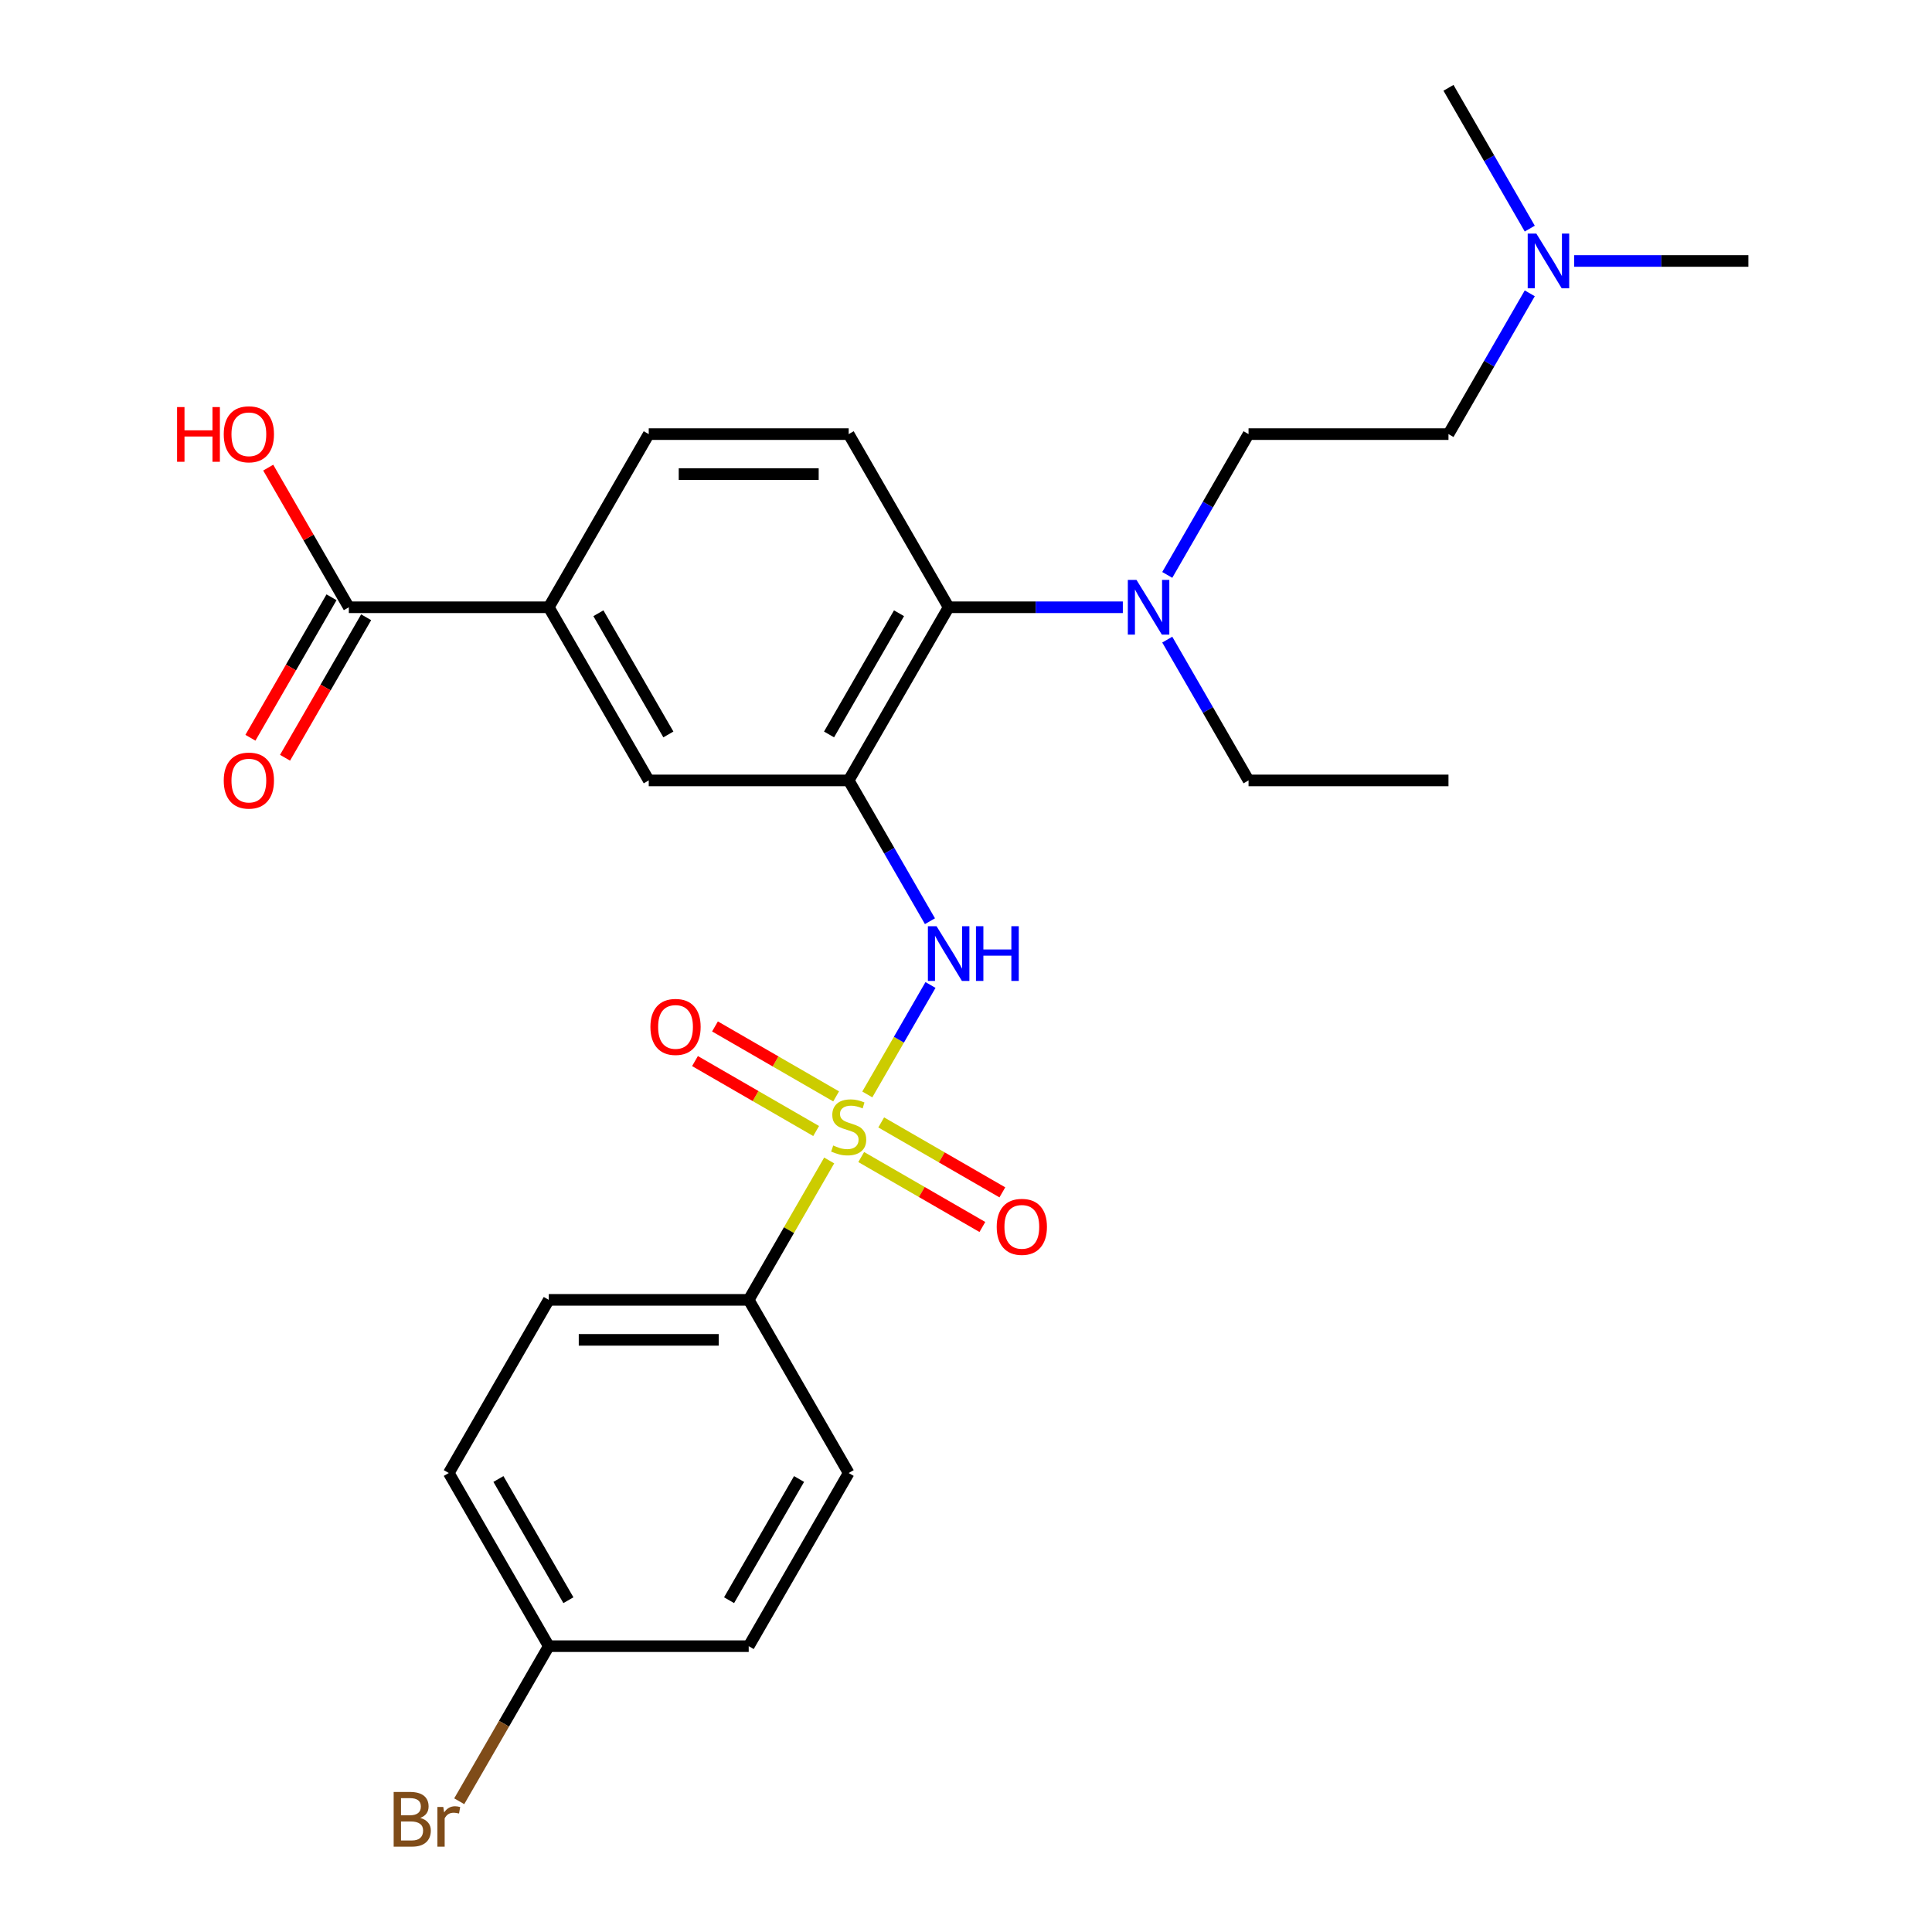 <?xml version='1.0' encoding='iso-8859-1'?>
<svg version='1.1' baseProfile='full'
              xmlns='http://www.w3.org/2000/svg'
                      xmlns:rdkit='http://www.rdkit.org/xml'
                      xmlns:xlink='http://www.w3.org/1999/xlink'
                  xml:space='preserve'
width='1000px' height='1000px' viewBox='0 0 1000 1000'>
<!-- END OF HEADER -->
<rect style='opacity:1.0;fill:#FFFFFF;stroke:none' width='1000' height='1000' x='0' y='0'> </rect>
<path class='bond-1' d='M 448.918,566.48 L 465.272,538.155' style='fill:none;fill-rule:evenodd;stroke:#CCCC00;stroke-width:6px;stroke-linecap:butt;stroke-linejoin:miter;stroke-opacity:1' />
<path class='bond-1' d='M 465.272,538.155 L 481.625,509.83' style='fill:none;fill-rule:evenodd;stroke:#0000FF;stroke-width:6px;stroke-linecap:butt;stroke-linejoin:miter;stroke-opacity:1' />
<path class='bond-3' d='M 429.188,600.654 L 408.359,636.732' style='fill:none;fill-rule:evenodd;stroke:#CCCC00;stroke-width:6px;stroke-linecap:butt;stroke-linejoin:miter;stroke-opacity:1' />
<path class='bond-3' d='M 408.359,636.732 L 387.529,672.809' style='fill:none;fill-rule:evenodd;stroke:#000000;stroke-width:6px;stroke-linecap:butt;stroke-linejoin:miter;stroke-opacity:1' />
<path class='bond-7' d='M 432.78,567.489 L 401.427,549.387' style='fill:none;fill-rule:evenodd;stroke:#CCCC00;stroke-width:6px;stroke-linecap:butt;stroke-linejoin:miter;stroke-opacity:1' />
<path class='bond-7' d='M 401.427,549.387 L 370.075,531.286' style='fill:none;fill-rule:evenodd;stroke:#FF0000;stroke-width:6px;stroke-linecap:butt;stroke-linejoin:miter;stroke-opacity:1' />
<path class='bond-7' d='M 422.431,585.413 L 391.079,567.312' style='fill:none;fill-rule:evenodd;stroke:#CCCC00;stroke-width:6px;stroke-linecap:butt;stroke-linejoin:miter;stroke-opacity:1' />
<path class='bond-7' d='M 391.079,567.312 L 359.727,549.211' style='fill:none;fill-rule:evenodd;stroke:#FF0000;stroke-width:6px;stroke-linecap:butt;stroke-linejoin:miter;stroke-opacity:1' />
<path class='bond-8' d='M 445.765,598.885 L 477.118,616.986' style='fill:none;fill-rule:evenodd;stroke:#CCCC00;stroke-width:6px;stroke-linecap:butt;stroke-linejoin:miter;stroke-opacity:1' />
<path class='bond-8' d='M 477.118,616.986 L 508.47,635.088' style='fill:none;fill-rule:evenodd;stroke:#FF0000;stroke-width:6px;stroke-linecap:butt;stroke-linejoin:miter;stroke-opacity:1' />
<path class='bond-8' d='M 456.114,580.961 L 487.466,599.062' style='fill:none;fill-rule:evenodd;stroke:#CCCC00;stroke-width:6px;stroke-linecap:butt;stroke-linejoin:miter;stroke-opacity:1' />
<path class='bond-8' d='M 487.466,599.062 L 518.819,617.163' style='fill:none;fill-rule:evenodd;stroke:#FF0000;stroke-width:6px;stroke-linecap:butt;stroke-linejoin:miter;stroke-opacity:1' />
<path class='bond-0' d='M 439.273,403.943 L 460.31,440.38' style='fill:none;fill-rule:evenodd;stroke:#000000;stroke-width:6px;stroke-linecap:butt;stroke-linejoin:miter;stroke-opacity:1' />
<path class='bond-0' d='M 460.31,440.38 L 481.347,476.818' style='fill:none;fill-rule:evenodd;stroke:#0000FF;stroke-width:6px;stroke-linecap:butt;stroke-linejoin:miter;stroke-opacity:1' />
<path class='bond-2' d='M 439.273,403.943 L 491.016,314.321' style='fill:none;fill-rule:evenodd;stroke:#000000;stroke-width:6px;stroke-linecap:butt;stroke-linejoin:miter;stroke-opacity:1' />
<path class='bond-2' d='M 429.11,380.151 L 465.33,317.415' style='fill:none;fill-rule:evenodd;stroke:#000000;stroke-width:6px;stroke-linecap:butt;stroke-linejoin:miter;stroke-opacity:1' />
<path class='bond-4' d='M 439.273,403.943 L 335.786,403.943' style='fill:none;fill-rule:evenodd;stroke:#000000;stroke-width:6px;stroke-linecap:butt;stroke-linejoin:miter;stroke-opacity:1' />
<path class='bond-9' d='M 491.016,314.321 L 439.273,224.699' style='fill:none;fill-rule:evenodd;stroke:#000000;stroke-width:6px;stroke-linecap:butt;stroke-linejoin:miter;stroke-opacity:1' />
<path class='bond-10' d='M 491.016,314.321 L 536.096,314.321' style='fill:none;fill-rule:evenodd;stroke:#000000;stroke-width:6px;stroke-linecap:butt;stroke-linejoin:miter;stroke-opacity:1' />
<path class='bond-10' d='M 536.096,314.321 L 581.175,314.321' style='fill:none;fill-rule:evenodd;stroke:#0000FF;stroke-width:6px;stroke-linecap:butt;stroke-linejoin:miter;stroke-opacity:1' />
<path class='bond-14' d='M 387.529,672.809 L 284.043,672.809' style='fill:none;fill-rule:evenodd;stroke:#000000;stroke-width:6px;stroke-linecap:butt;stroke-linejoin:miter;stroke-opacity:1' />
<path class='bond-14' d='M 372.006,693.506 L 299.566,693.506' style='fill:none;fill-rule:evenodd;stroke:#000000;stroke-width:6px;stroke-linecap:butt;stroke-linejoin:miter;stroke-opacity:1' />
<path class='bond-15' d='M 387.529,672.809 L 439.273,762.431' style='fill:none;fill-rule:evenodd;stroke:#000000;stroke-width:6px;stroke-linecap:butt;stroke-linejoin:miter;stroke-opacity:1' />
<path class='bond-6' d='M 335.786,403.943 L 284.043,314.321' style='fill:none;fill-rule:evenodd;stroke:#000000;stroke-width:6px;stroke-linecap:butt;stroke-linejoin:miter;stroke-opacity:1' />
<path class='bond-6' d='M 345.949,380.151 L 309.729,317.415' style='fill:none;fill-rule:evenodd;stroke:#000000;stroke-width:6px;stroke-linecap:butt;stroke-linejoin:miter;stroke-opacity:1' />
<path class='bond-5' d='M 180.556,314.321 L 284.043,314.321' style='fill:none;fill-rule:evenodd;stroke:#000000;stroke-width:6px;stroke-linecap:butt;stroke-linejoin:miter;stroke-opacity:1' />
<path class='bond-12' d='M 171.594,309.146 L 150.603,345.504' style='fill:none;fill-rule:evenodd;stroke:#000000;stroke-width:6px;stroke-linecap:butt;stroke-linejoin:miter;stroke-opacity:1' />
<path class='bond-12' d='M 150.603,345.504 L 129.612,381.861' style='fill:none;fill-rule:evenodd;stroke:#FF0000;stroke-width:6px;stroke-linecap:butt;stroke-linejoin:miter;stroke-opacity:1' />
<path class='bond-12' d='M 189.518,319.495 L 168.527,355.853' style='fill:none;fill-rule:evenodd;stroke:#000000;stroke-width:6px;stroke-linecap:butt;stroke-linejoin:miter;stroke-opacity:1' />
<path class='bond-12' d='M 168.527,355.853 L 147.536,392.21' style='fill:none;fill-rule:evenodd;stroke:#FF0000;stroke-width:6px;stroke-linecap:butt;stroke-linejoin:miter;stroke-opacity:1' />
<path class='bond-17' d='M 180.556,314.321 L 159.692,278.183' style='fill:none;fill-rule:evenodd;stroke:#000000;stroke-width:6px;stroke-linecap:butt;stroke-linejoin:miter;stroke-opacity:1' />
<path class='bond-17' d='M 159.692,278.183 L 138.828,242.046' style='fill:none;fill-rule:evenodd;stroke:#FF0000;stroke-width:6px;stroke-linecap:butt;stroke-linejoin:miter;stroke-opacity:1' />
<path class='bond-11' d='M 284.043,314.321 L 335.786,224.699' style='fill:none;fill-rule:evenodd;stroke:#000000;stroke-width:6px;stroke-linecap:butt;stroke-linejoin:miter;stroke-opacity:1' />
<path class='bond-28' d='M 439.273,224.699 L 335.786,224.699' style='fill:none;fill-rule:evenodd;stroke:#000000;stroke-width:6px;stroke-linecap:butt;stroke-linejoin:miter;stroke-opacity:1' />
<path class='bond-28' d='M 423.75,245.396 L 351.309,245.396' style='fill:none;fill-rule:evenodd;stroke:#000000;stroke-width:6px;stroke-linecap:butt;stroke-linejoin:miter;stroke-opacity:1' />
<path class='bond-13' d='M 604.172,297.574 L 625.209,261.136' style='fill:none;fill-rule:evenodd;stroke:#0000FF;stroke-width:6px;stroke-linecap:butt;stroke-linejoin:miter;stroke-opacity:1' />
<path class='bond-13' d='M 625.209,261.136 L 646.246,224.699' style='fill:none;fill-rule:evenodd;stroke:#000000;stroke-width:6px;stroke-linecap:butt;stroke-linejoin:miter;stroke-opacity:1' />
<path class='bond-23' d='M 604.172,331.068 L 625.209,367.505' style='fill:none;fill-rule:evenodd;stroke:#0000FF;stroke-width:6px;stroke-linecap:butt;stroke-linejoin:miter;stroke-opacity:1' />
<path class='bond-23' d='M 625.209,367.505 L 646.246,403.943' style='fill:none;fill-rule:evenodd;stroke:#000000;stroke-width:6px;stroke-linecap:butt;stroke-linejoin:miter;stroke-opacity:1' />
<path class='bond-19' d='M 646.246,224.699 L 749.733,224.699' style='fill:none;fill-rule:evenodd;stroke:#000000;stroke-width:6px;stroke-linecap:butt;stroke-linejoin:miter;stroke-opacity:1' />
<path class='bond-21' d='M 284.043,672.809 L 232.299,762.431' style='fill:none;fill-rule:evenodd;stroke:#000000;stroke-width:6px;stroke-linecap:butt;stroke-linejoin:miter;stroke-opacity:1' />
<path class='bond-20' d='M 439.273,762.431 L 387.529,852.053' style='fill:none;fill-rule:evenodd;stroke:#000000;stroke-width:6px;stroke-linecap:butt;stroke-linejoin:miter;stroke-opacity:1' />
<path class='bond-20' d='M 413.587,765.526 L 377.366,828.261' style='fill:none;fill-rule:evenodd;stroke:#000000;stroke-width:6px;stroke-linecap:butt;stroke-linejoin:miter;stroke-opacity:1' />
<path class='bond-16' d='M 791.807,151.824 L 770.77,188.261' style='fill:none;fill-rule:evenodd;stroke:#0000FF;stroke-width:6px;stroke-linecap:butt;stroke-linejoin:miter;stroke-opacity:1' />
<path class='bond-16' d='M 770.77,188.261 L 749.733,224.699' style='fill:none;fill-rule:evenodd;stroke:#000000;stroke-width:6px;stroke-linecap:butt;stroke-linejoin:miter;stroke-opacity:1' />
<path class='bond-24' d='M 814.803,135.077 L 859.883,135.077' style='fill:none;fill-rule:evenodd;stroke:#0000FF;stroke-width:6px;stroke-linecap:butt;stroke-linejoin:miter;stroke-opacity:1' />
<path class='bond-24' d='M 859.883,135.077 L 904.963,135.077' style='fill:none;fill-rule:evenodd;stroke:#000000;stroke-width:6px;stroke-linecap:butt;stroke-linejoin:miter;stroke-opacity:1' />
<path class='bond-25' d='M 791.807,118.329 L 770.77,81.892' style='fill:none;fill-rule:evenodd;stroke:#0000FF;stroke-width:6px;stroke-linecap:butt;stroke-linejoin:miter;stroke-opacity:1' />
<path class='bond-25' d='M 770.77,81.892 L 749.733,45.455' style='fill:none;fill-rule:evenodd;stroke:#000000;stroke-width:6px;stroke-linecap:butt;stroke-linejoin:miter;stroke-opacity:1' />
<path class='bond-18' d='M 284.043,852.053 L 387.529,852.053' style='fill:none;fill-rule:evenodd;stroke:#000000;stroke-width:6px;stroke-linecap:butt;stroke-linejoin:miter;stroke-opacity:1' />
<path class='bond-22' d='M 284.043,852.053 L 260.869,892.191' style='fill:none;fill-rule:evenodd;stroke:#000000;stroke-width:6px;stroke-linecap:butt;stroke-linejoin:miter;stroke-opacity:1' />
<path class='bond-22' d='M 260.869,892.191 L 237.696,932.328' style='fill:none;fill-rule:evenodd;stroke:#7F4C19;stroke-width:6px;stroke-linecap:butt;stroke-linejoin:miter;stroke-opacity:1' />
<path class='bond-27' d='M 284.043,852.053 L 232.299,762.431' style='fill:none;fill-rule:evenodd;stroke:#000000;stroke-width:6px;stroke-linecap:butt;stroke-linejoin:miter;stroke-opacity:1' />
<path class='bond-27' d='M 294.206,828.261 L 257.985,765.526' style='fill:none;fill-rule:evenodd;stroke:#000000;stroke-width:6px;stroke-linecap:butt;stroke-linejoin:miter;stroke-opacity:1' />
<path class='bond-26' d='M 646.246,403.943 L 749.733,403.943' style='fill:none;fill-rule:evenodd;stroke:#000000;stroke-width:6px;stroke-linecap:butt;stroke-linejoin:miter;stroke-opacity:1' />
<path  class='atom-0' d='M 431.273 592.907
Q 431.593 593.027, 432.913 593.587
Q 434.233 594.147, 435.673 594.507
Q 437.153 594.827, 438.593 594.827
Q 441.273 594.827, 442.833 593.547
Q 444.393 592.227, 444.393 589.947
Q 444.393 588.387, 443.593 587.427
Q 442.833 586.467, 441.633 585.947
Q 440.433 585.427, 438.433 584.827
Q 435.913 584.067, 434.393 583.347
Q 432.913 582.627, 431.833 581.107
Q 430.793 579.587, 430.793 577.027
Q 430.793 573.467, 433.193 571.267
Q 435.633 569.067, 440.433 569.067
Q 443.713 569.067, 447.433 570.627
L 446.513 573.707
Q 443.113 572.307, 440.553 572.307
Q 437.793 572.307, 436.273 573.467
Q 434.753 574.587, 434.793 576.547
Q 434.793 578.067, 435.553 578.987
Q 436.353 579.907, 437.473 580.427
Q 438.633 580.947, 440.553 581.547
Q 443.113 582.347, 444.633 583.147
Q 446.153 583.947, 447.233 585.587
Q 448.353 587.187, 448.353 589.947
Q 448.353 593.867, 445.713 595.987
Q 443.113 598.067, 438.753 598.067
Q 436.233 598.067, 434.313 597.507
Q 432.433 596.987, 430.193 596.067
L 431.273 592.907
' fill='#CCCC00'/>
<path  class='atom-2' d='M 484.756 479.405
L 494.036 494.405
Q 494.956 495.885, 496.436 498.565
Q 497.916 501.245, 497.996 501.405
L 497.996 479.405
L 501.756 479.405
L 501.756 507.725
L 497.876 507.725
L 487.916 491.325
Q 486.756 489.405, 485.516 487.205
Q 484.316 485.005, 483.956 484.325
L 483.956 507.725
L 480.276 507.725
L 480.276 479.405
L 484.756 479.405
' fill='#0000FF'/>
<path  class='atom-2' d='M 505.156 479.405
L 508.996 479.405
L 508.996 491.445
L 523.476 491.445
L 523.476 479.405
L 527.316 479.405
L 527.316 507.725
L 523.476 507.725
L 523.476 494.645
L 508.996 494.645
L 508.996 507.725
L 505.156 507.725
L 505.156 479.405
' fill='#0000FF'/>
<path  class='atom-8' d='M 336.651 531.524
Q 336.651 524.724, 340.011 520.924
Q 343.371 517.124, 349.651 517.124
Q 355.931 517.124, 359.291 520.924
Q 362.651 524.724, 362.651 531.524
Q 362.651 538.404, 359.251 542.324
Q 355.851 546.204, 349.651 546.204
Q 343.411 546.204, 340.011 542.324
Q 336.651 538.444, 336.651 531.524
M 349.651 543.004
Q 353.971 543.004, 356.291 540.124
Q 358.651 537.204, 358.651 531.524
Q 358.651 525.964, 356.291 523.164
Q 353.971 520.324, 349.651 520.324
Q 345.331 520.324, 342.971 523.124
Q 340.651 525.924, 340.651 531.524
Q 340.651 537.244, 342.971 540.124
Q 345.331 543.004, 349.651 543.004
' fill='#FF0000'/>
<path  class='atom-9' d='M 515.895 635.01
Q 515.895 628.21, 519.255 624.41
Q 522.615 620.61, 528.895 620.61
Q 535.175 620.61, 538.535 624.41
Q 541.895 628.21, 541.895 635.01
Q 541.895 641.89, 538.495 645.81
Q 535.095 649.69, 528.895 649.69
Q 522.655 649.69, 519.255 645.81
Q 515.895 641.93, 515.895 635.01
M 528.895 646.49
Q 533.215 646.49, 535.535 643.61
Q 537.895 640.69, 537.895 635.01
Q 537.895 629.45, 535.535 626.65
Q 533.215 623.81, 528.895 623.81
Q 524.575 623.81, 522.215 626.61
Q 519.895 629.41, 519.895 635.01
Q 519.895 640.73, 522.215 643.61
Q 524.575 646.49, 528.895 646.49
' fill='#FF0000'/>
<path  class='atom-11' d='M 588.243 300.161
L 597.523 315.161
Q 598.443 316.641, 599.923 319.321
Q 601.403 322.001, 601.483 322.161
L 601.483 300.161
L 605.243 300.161
L 605.243 328.481
L 601.363 328.481
L 591.403 312.081
Q 590.243 310.161, 589.003 307.961
Q 587.803 305.761, 587.443 305.081
L 587.443 328.481
L 583.763 328.481
L 583.763 300.161
L 588.243 300.161
' fill='#0000FF'/>
<path  class='atom-13' d='M 115.813 404.023
Q 115.813 397.223, 119.173 393.423
Q 122.533 389.623, 128.813 389.623
Q 135.093 389.623, 138.453 393.423
Q 141.813 397.223, 141.813 404.023
Q 141.813 410.903, 138.413 414.823
Q 135.013 418.703, 128.813 418.703
Q 122.573 418.703, 119.173 414.823
Q 115.813 410.943, 115.813 404.023
M 128.813 415.503
Q 133.133 415.503, 135.453 412.623
Q 137.813 409.703, 137.813 404.023
Q 137.813 398.463, 135.453 395.663
Q 133.133 392.823, 128.813 392.823
Q 124.493 392.823, 122.133 395.623
Q 119.813 398.423, 119.813 404.023
Q 119.813 409.743, 122.133 412.623
Q 124.493 415.503, 128.813 415.503
' fill='#FF0000'/>
<path  class='atom-17' d='M 795.216 120.917
L 804.496 135.917
Q 805.416 137.397, 806.896 140.077
Q 808.376 142.757, 808.456 142.917
L 808.456 120.917
L 812.216 120.917
L 812.216 149.237
L 808.336 149.237
L 798.376 132.837
Q 797.216 130.917, 795.976 128.717
Q 794.776 126.517, 794.416 125.837
L 794.416 149.237
L 790.736 149.237
L 790.736 120.917
L 795.216 120.917
' fill='#0000FF'/>
<path  class='atom-18' d='M 91.653 210.699
L 95.493 210.699
L 95.493 222.739
L 109.973 222.739
L 109.973 210.699
L 113.813 210.699
L 113.813 239.019
L 109.973 239.019
L 109.973 225.939
L 95.493 225.939
L 95.493 239.019
L 91.653 239.019
L 91.653 210.699
' fill='#FF0000'/>
<path  class='atom-18' d='M 115.813 224.779
Q 115.813 217.979, 119.173 214.179
Q 122.533 210.379, 128.813 210.379
Q 135.093 210.379, 138.453 214.179
Q 141.813 217.979, 141.813 224.779
Q 141.813 231.659, 138.413 235.579
Q 135.013 239.459, 128.813 239.459
Q 122.573 239.459, 119.173 235.579
Q 115.813 231.699, 115.813 224.779
M 128.813 236.259
Q 133.133 236.259, 135.453 233.379
Q 137.813 230.459, 137.813 224.779
Q 137.813 219.219, 135.453 216.419
Q 133.133 213.579, 128.813 213.579
Q 124.493 213.579, 122.133 216.379
Q 119.813 219.179, 119.813 224.779
Q 119.813 230.499, 122.133 233.379
Q 124.493 236.259, 128.813 236.259
' fill='#FF0000'/>
<path  class='atom-23' d='M 217.519 940.955
Q 220.239 941.715, 221.599 943.395
Q 222.999 945.035, 222.999 947.475
Q 222.999 951.395, 220.479 953.635
Q 217.999 955.835, 213.279 955.835
L 203.759 955.835
L 203.759 927.515
L 212.119 927.515
Q 216.959 927.515, 219.399 929.475
Q 221.839 931.435, 221.839 935.035
Q 221.839 939.315, 217.519 940.955
M 207.559 930.715
L 207.559 939.595
L 212.119 939.595
Q 214.919 939.595, 216.359 938.475
Q 217.839 937.315, 217.839 935.035
Q 217.839 930.715, 212.119 930.715
L 207.559 930.715
M 213.279 952.635
Q 216.039 952.635, 217.519 951.315
Q 218.999 949.995, 218.999 947.475
Q 218.999 945.155, 217.359 943.995
Q 215.759 942.795, 212.679 942.795
L 207.559 942.795
L 207.559 952.635
L 213.279 952.635
' fill='#7F4C19'/>
<path  class='atom-23' d='M 229.439 935.275
L 229.879 938.115
Q 232.039 934.915, 235.559 934.915
Q 236.679 934.915, 238.199 935.315
L 237.599 938.675
Q 235.879 938.275, 234.919 938.275
Q 233.239 938.275, 232.119 938.955
Q 231.039 939.595, 230.159 941.155
L 230.159 955.835
L 226.399 955.835
L 226.399 935.275
L 229.439 935.275
' fill='#7F4C19'/>
</svg>
